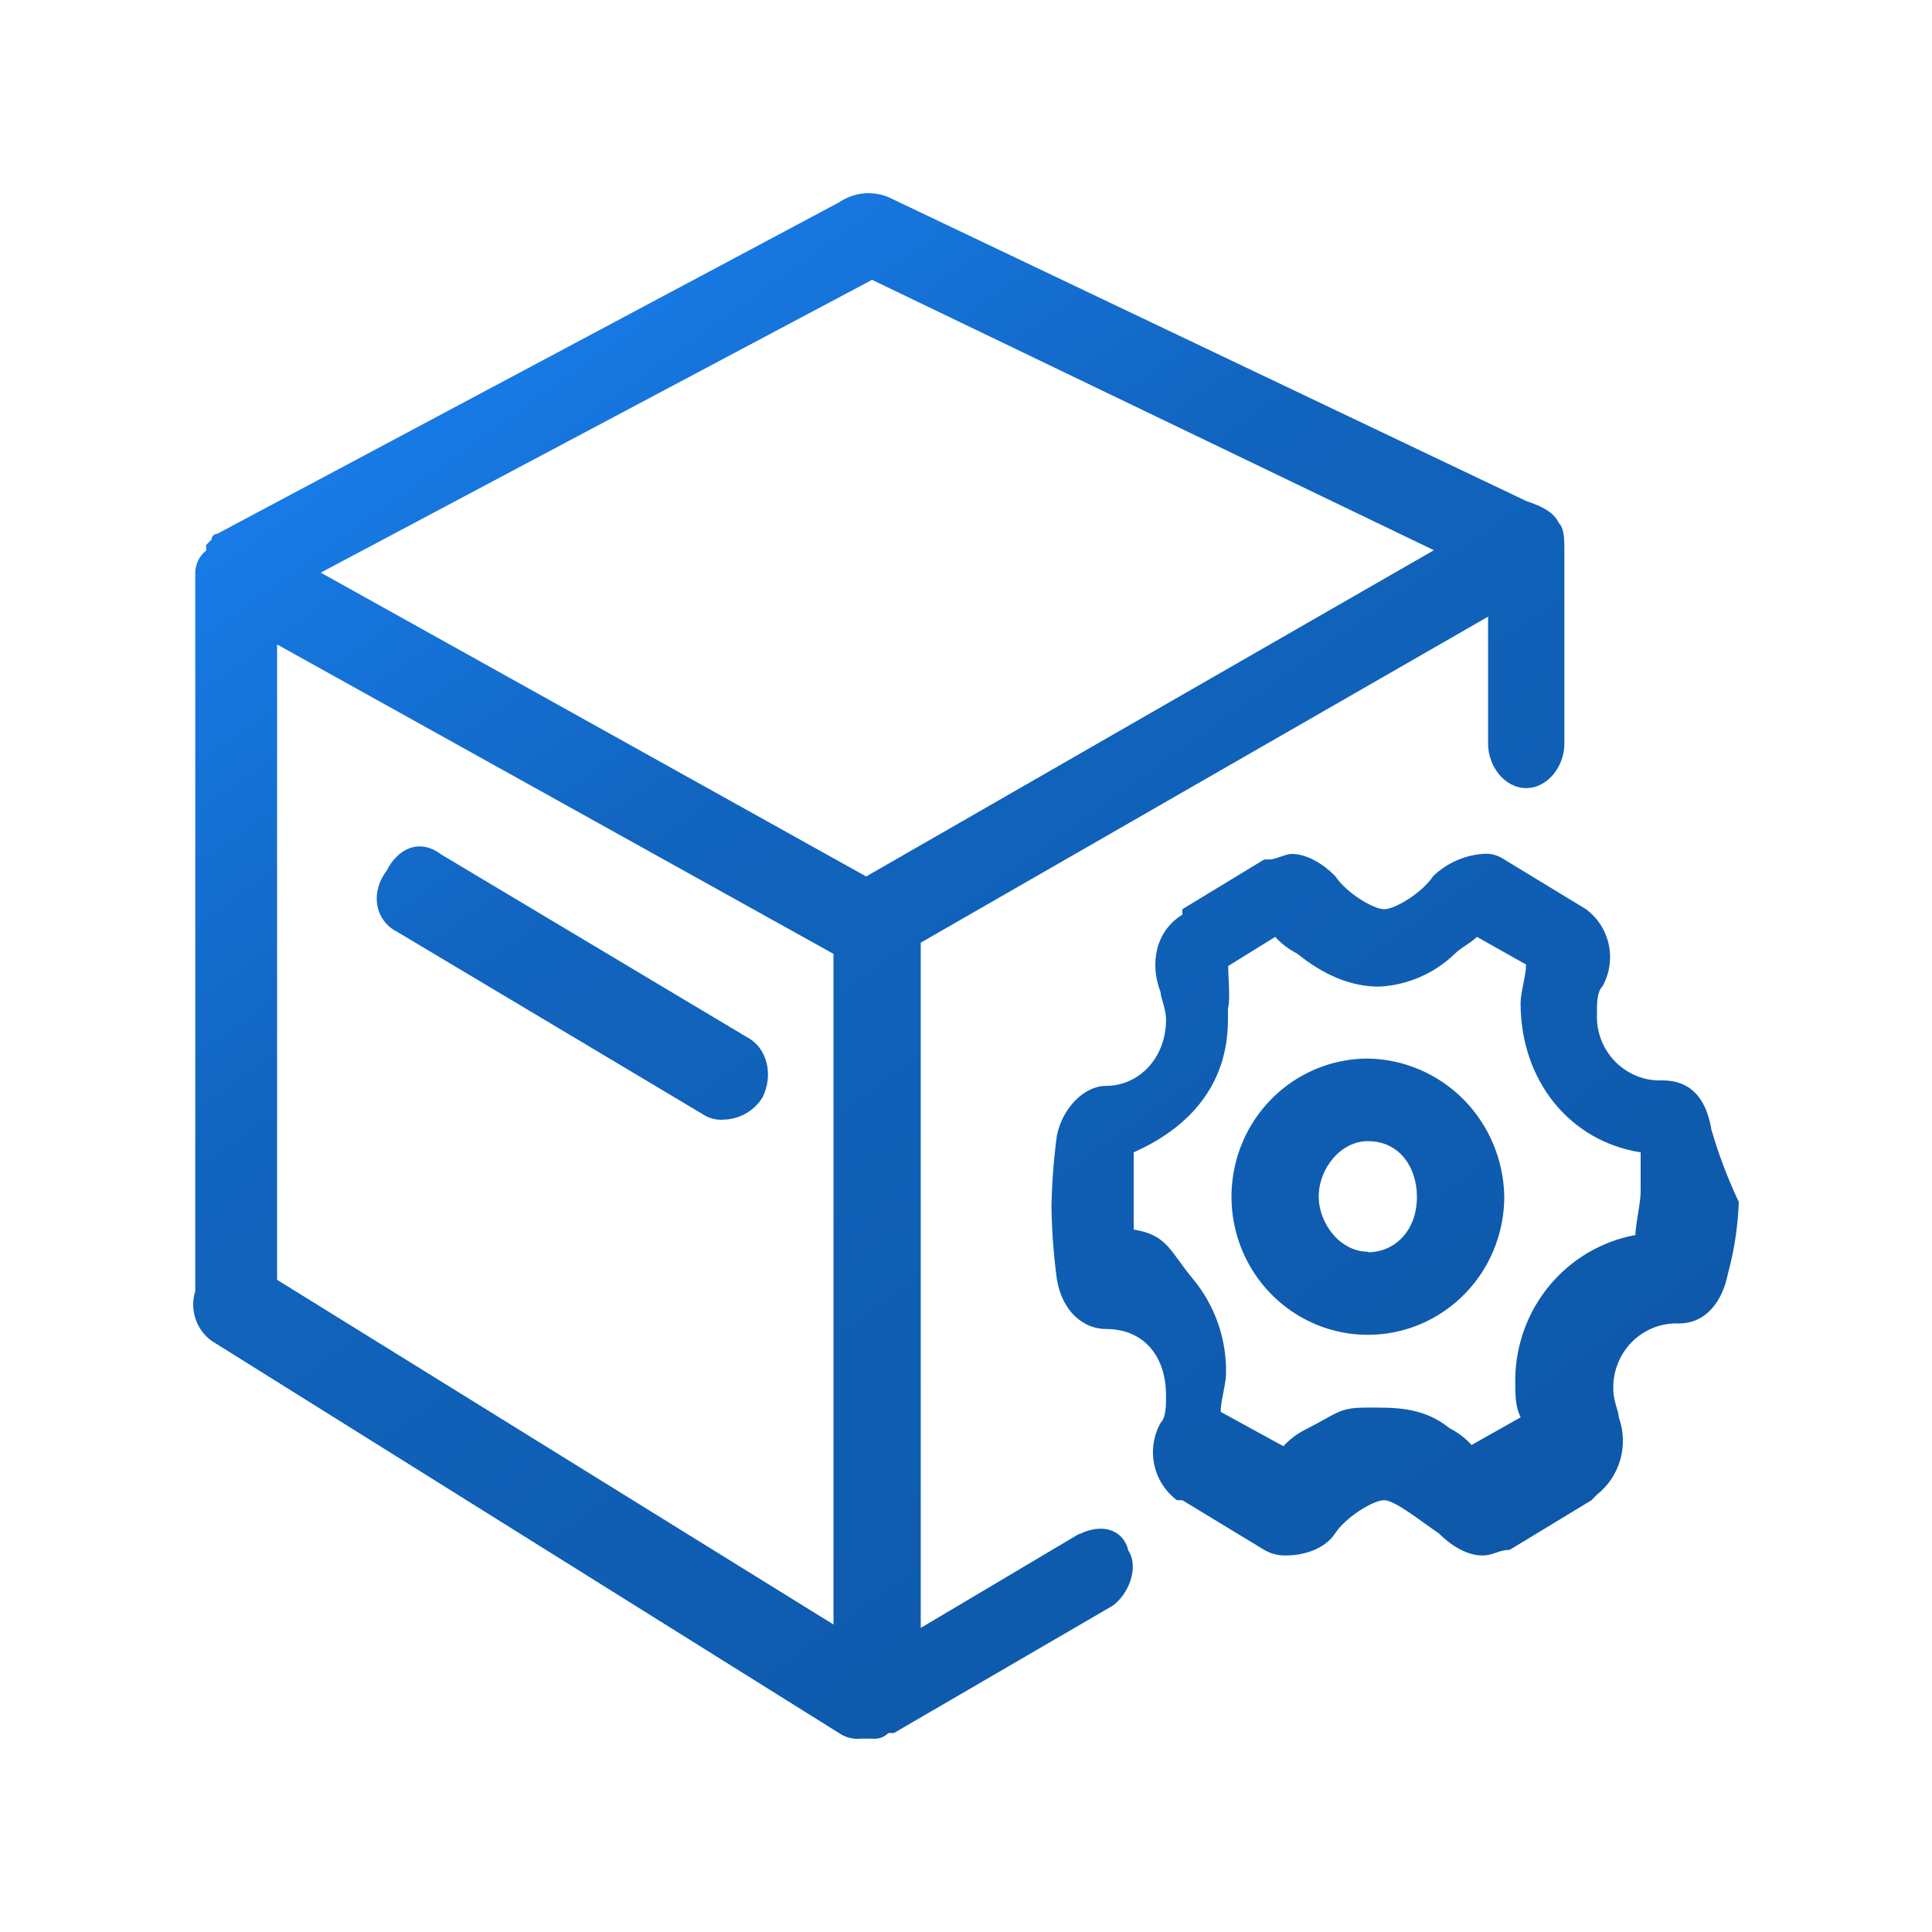 <svg width="56" height="56" viewBox="0 0 56 56" fill="none" xmlns="http://www.w3.org/2000/svg">
<g id="Frame">
<path id="Vector" d="M31.273 44.463L26.688 47.186V27.324L43.133 17.874V21.562C43.133 22.203 43.608 22.843 44.238 22.843C44.868 22.843 45.344 22.203 45.344 21.562V15.964C45.344 15.644 45.344 15.324 45.187 15.162C45.028 14.842 44.711 14.683 44.238 14.522L25.739 5.708C25.508 5.616 25.257 5.582 25.009 5.609C24.761 5.637 24.524 5.726 24.318 5.867L6.292 15.476C6.271 15.476 6.25 15.48 6.231 15.488C6.212 15.496 6.194 15.508 6.179 15.523C6.164 15.538 6.153 15.556 6.145 15.575C6.137 15.595 6.133 15.616 6.133 15.637L5.976 15.796V15.957C5.88 16.034 5.801 16.131 5.746 16.241C5.692 16.352 5.662 16.474 5.66 16.598V37.423C5.578 37.683 5.58 37.963 5.665 38.222C5.75 38.481 5.914 38.706 6.133 38.865L24.318 50.233C24.503 50.361 24.727 50.419 24.95 50.395H25.277C25.363 50.405 25.45 50.397 25.532 50.369C25.614 50.341 25.689 50.294 25.75 50.233H25.91L32.235 46.552C32.708 46.232 33.024 45.433 32.708 44.949C32.551 44.309 31.919 44.15 31.285 44.47L31.273 44.463ZM24.318 47.186L8.032 37.096V18.68L24.159 27.648V47.186H24.318ZM25.107 25.405L9.297 16.598L25.277 8.111L41.563 15.948L25.107 25.405ZM39.648 30.683C38.866 30.683 38.102 30.918 37.452 31.358C36.802 31.798 36.295 32.423 35.996 33.155C35.697 33.886 35.619 34.692 35.771 35.468C35.924 36.245 36.301 36.959 36.854 37.518C37.407 38.078 38.111 38.459 38.879 38.614C39.645 38.768 40.44 38.688 41.163 38.385C41.885 38.081 42.502 37.568 42.936 36.909C43.37 36.251 43.602 35.476 43.602 34.684C43.585 33.628 43.163 32.619 42.425 31.872C41.687 31.126 40.691 30.699 39.648 30.683ZM39.648 36.281C38.857 36.281 38.224 35.479 38.224 34.678C38.224 33.876 38.857 33.077 39.648 33.077C40.597 33.077 41.07 33.878 41.07 34.678C41.077 35.656 40.444 36.297 39.648 36.297V36.281ZM49.608 32.756C49.451 31.796 48.977 31.316 48.187 31.316C47.935 31.326 47.683 31.284 47.449 31.191C47.214 31.097 47 30.956 46.822 30.776C46.643 30.595 46.504 30.379 46.412 30.141C46.32 29.903 46.278 29.648 46.288 29.393C46.288 29.073 46.288 28.753 46.447 28.593C46.653 28.226 46.718 27.795 46.631 27.382C46.543 26.969 46.309 26.603 45.971 26.354L43.602 24.912C43.416 24.784 43.192 24.727 42.969 24.751C42.437 24.795 41.934 25.02 41.545 25.391C41.229 25.873 40.44 26.354 40.121 26.354C39.803 26.354 39.016 25.873 38.7 25.391C38.384 25.071 37.908 24.751 37.435 24.751C37.276 24.751 36.96 24.912 36.803 24.912H36.644L34.271 26.354V26.513C33.482 26.995 33.323 27.955 33.639 28.753C33.639 28.914 33.798 29.234 33.798 29.554C33.798 30.674 33.007 31.475 32.058 31.475C31.426 31.475 30.794 32.116 30.634 32.917C30.541 33.607 30.489 34.302 30.477 34.998C30.489 35.694 30.541 36.39 30.634 37.08C30.794 38.041 31.426 38.522 32.058 38.522C33.164 38.522 33.798 39.322 33.798 40.444C33.798 40.764 33.798 41.084 33.639 41.245C33.434 41.613 33.37 42.044 33.457 42.456C33.545 42.869 33.779 43.234 34.114 43.484H34.271L36.644 44.924C36.836 45.037 37.054 45.092 37.276 45.086C37.751 45.086 38.382 44.924 38.7 44.445C39.018 43.966 39.805 43.484 40.121 43.484C40.438 43.484 41.227 44.125 41.705 44.445C42.021 44.765 42.494 45.086 42.969 45.086C43.285 45.086 43.442 44.924 43.758 44.924L46.131 43.484L46.288 43.323C46.614 43.066 46.851 42.711 46.965 42.308C47.079 41.906 47.064 41.477 46.922 41.084C46.922 40.925 46.763 40.605 46.763 40.282C46.753 40.027 46.796 39.773 46.888 39.536C46.98 39.298 47.119 39.083 47.297 38.902C47.475 38.722 47.688 38.581 47.923 38.487C48.157 38.394 48.408 38.351 48.66 38.361C49.452 38.361 49.925 37.721 50.084 36.921C50.269 36.242 50.375 35.543 50.4 34.839C50.084 34.172 49.822 33.481 49.615 32.772L49.608 32.756ZM47.398 35.799C46.432 35.978 45.557 36.491 44.923 37.25C44.288 38.009 43.934 38.968 43.92 39.962C43.92 40.444 43.92 40.764 44.077 41.082L42.655 41.883C42.475 41.685 42.261 41.522 42.023 41.402C41.231 40.761 40.39 40.8 39.6 40.8C38.809 40.8 38.781 40.958 37.832 41.439C37.594 41.559 37.38 41.721 37.2 41.919L35.381 40.923C35.381 40.602 35.538 40.121 35.538 39.803C35.554 38.801 35.21 37.826 34.57 37.061C33.931 36.295 33.839 35.791 32.861 35.64V33.401C36 32 35.538 29.477 35.6 29.2C35.662 28.923 35.6 28.335 35.6 28L36.962 27.156C37.142 27.354 37.357 27.517 37.594 27.637C38.386 28.278 39.177 28.598 39.967 28.598C40.794 28.56 41.58 28.218 42.178 27.637C42.337 27.476 42.653 27.317 42.81 27.156L44.234 27.958C44.234 28.278 44.075 28.757 44.075 29.077C44.075 31.316 45.498 33.081 47.555 33.401V34.521C47.561 34.854 47.402 35.495 47.402 35.815L47.398 35.799ZM11.51 27.008L20.365 32.293C20.551 32.419 20.774 32.475 20.997 32.452C21.219 32.444 21.435 32.381 21.628 32.269C21.82 32.158 21.983 32.001 22.102 31.811C22.419 31.171 22.259 30.369 21.627 30.049L12.784 24.764C12.151 24.285 11.519 24.605 11.203 25.246C10.719 25.886 10.878 26.688 11.51 27.008Z" fill="url(#paint0_linear_2_32)"/>
</g>
<defs>
<linearGradient id="paint0_linear_2_32" x1="11.6" y1="8.4" x2="41.6" y2="50.4" gradientUnits="userSpaceOnUse">
<stop stop-color="#197FEE"/>
<stop offset="0.34" stop-color="#1164BE"/>
<stop offset="1" stop-color="#0D57A7"/>
</linearGradient>
</defs>
</svg>
